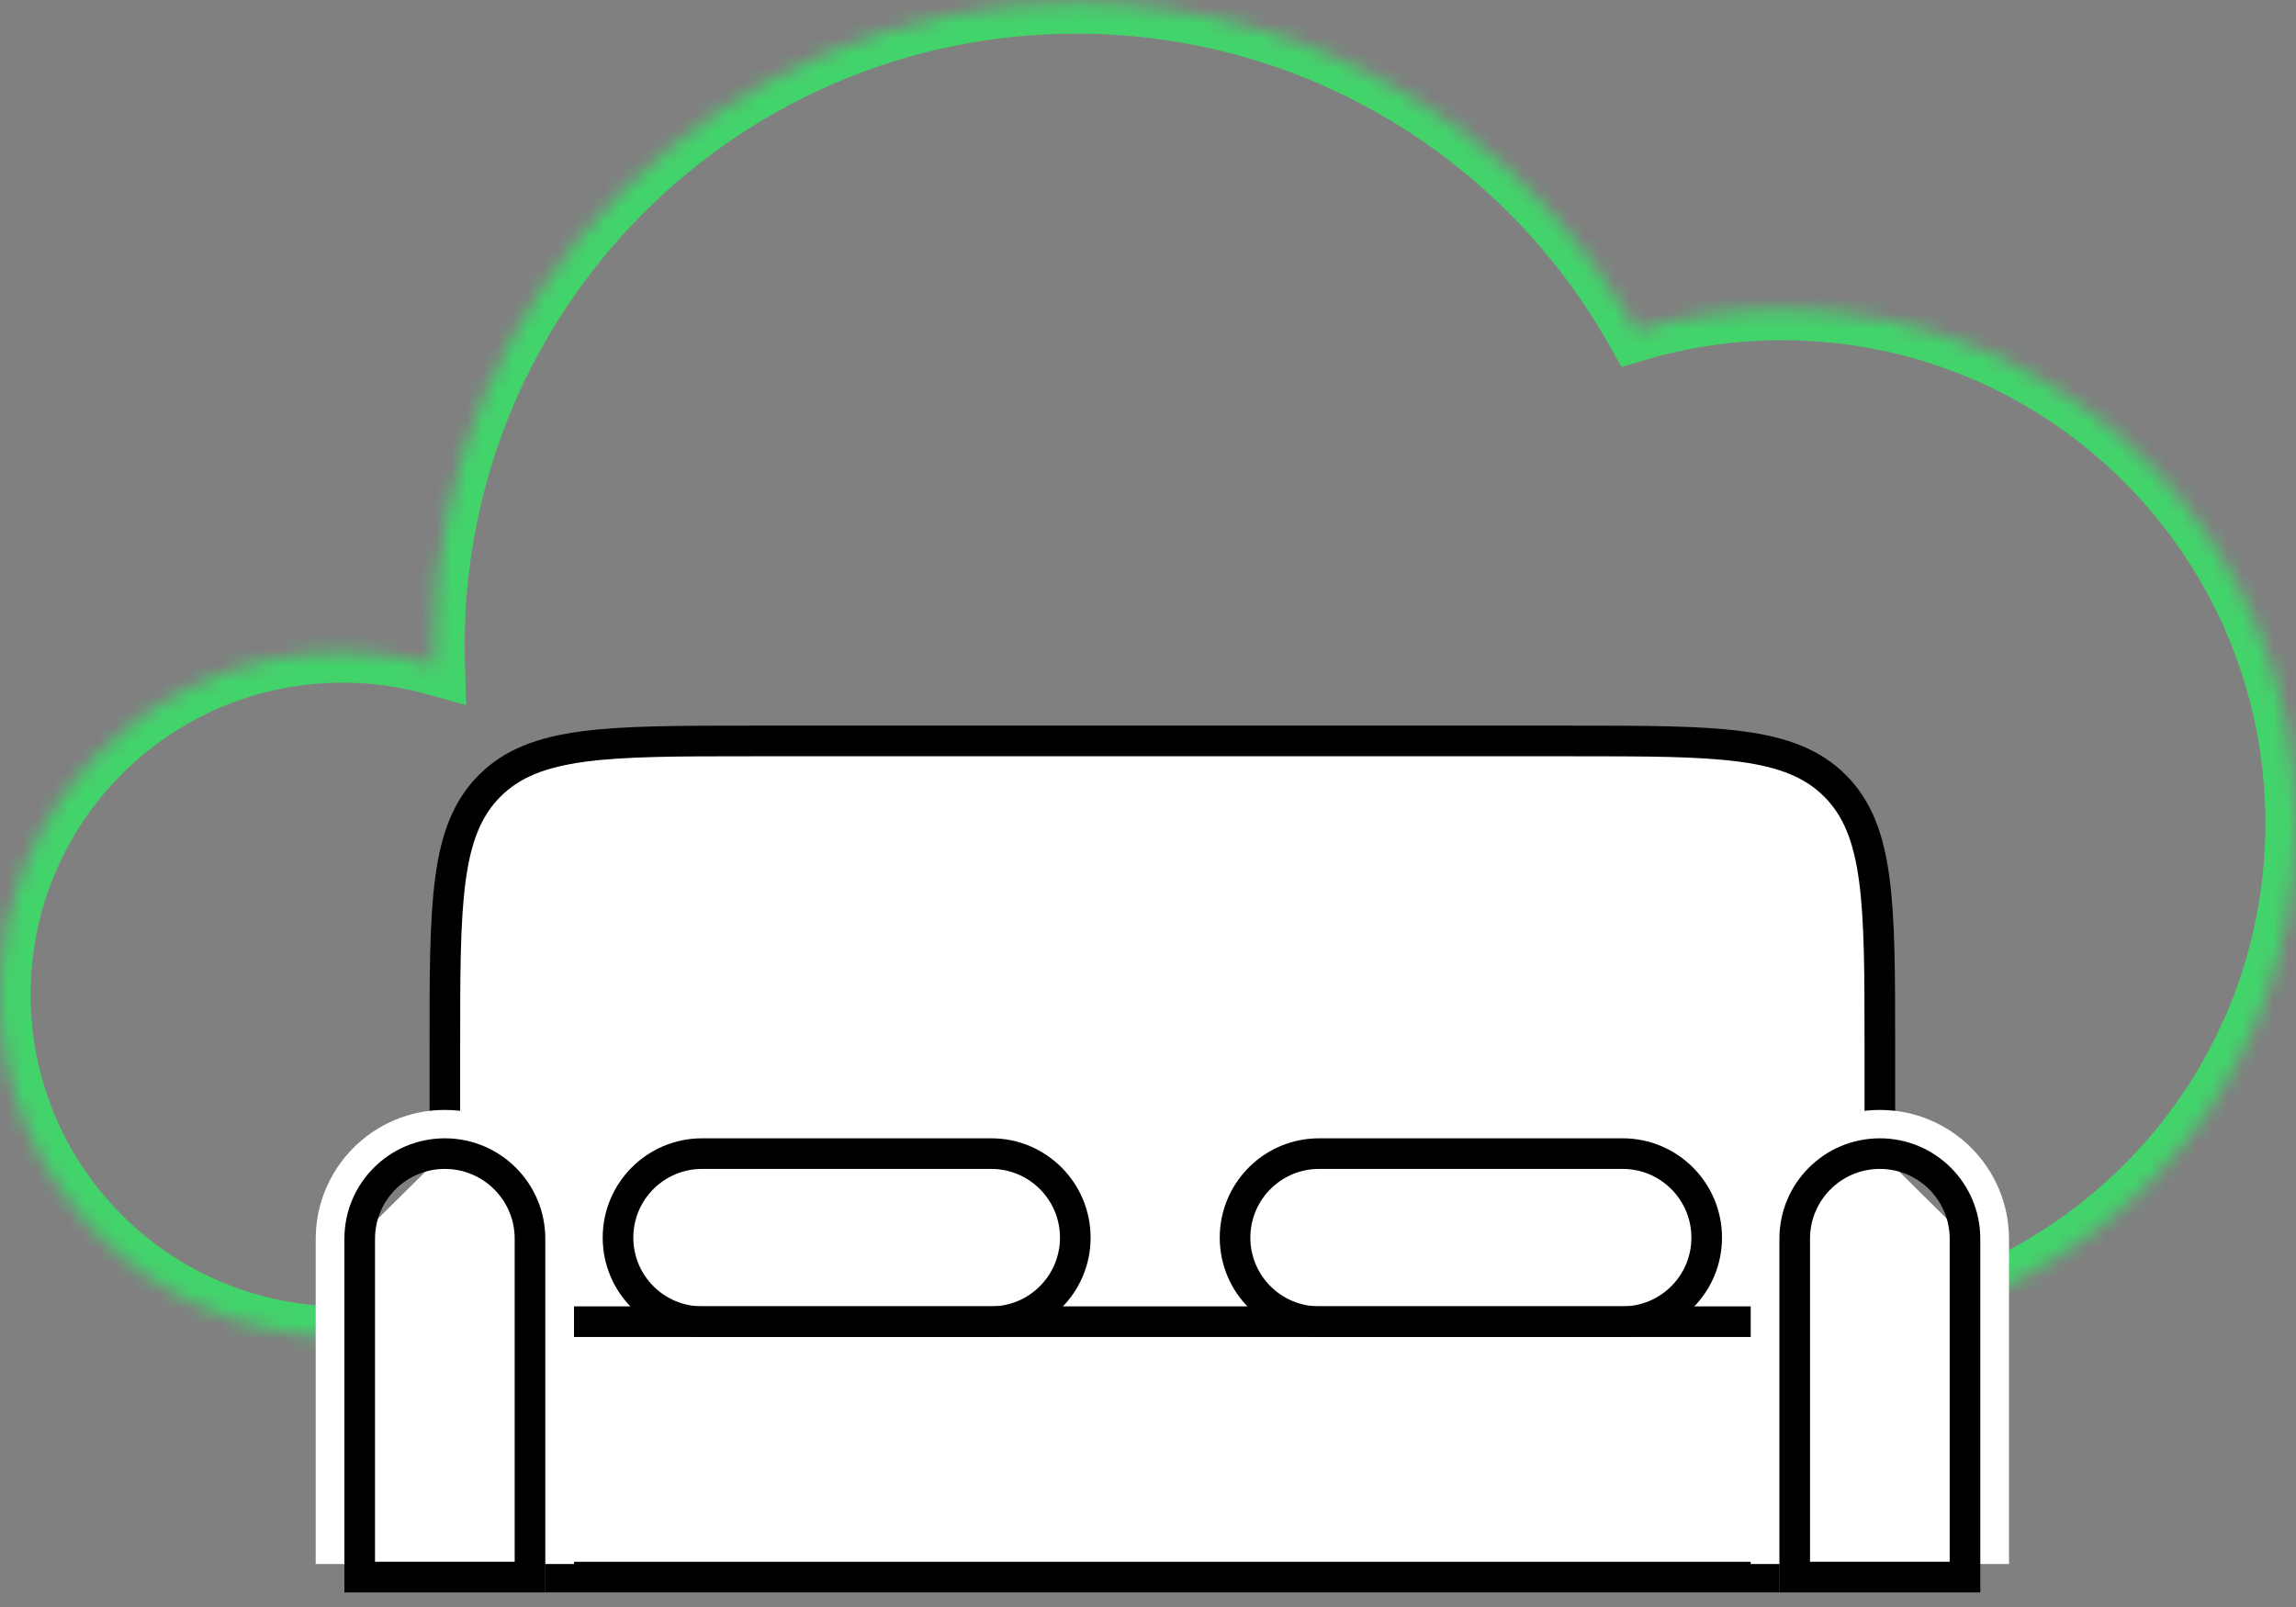 <?xml version="1.0" encoding="UTF-8"?> <svg xmlns="http://www.w3.org/2000/svg" width="150" height="105" viewBox="0 0 150 105" fill="none"><rect x="0" y="0" width="150" height="105" fill="#808080" stroke="none"/><mask id="path-1-inside-1_1679_161" fill="white"><path d="M70.312 0.2C86.017 0.2 99.704 8.831 106.896 21.606C109.92 20.711 113.121 20.229 116.436 20.229C134.972 20.229 150 35.256 150 53.793C150 71.763 135.877 86.434 118.125 87.314V87.356H116.515C116.488 87.356 116.462 87.357 116.436 87.357C116.409 87.357 116.383 87.356 116.356 87.356H22.5V87.355C22.459 87.356 22.417 87.357 22.376 87.357C10.018 87.357 0 77.339 0 64.981C0 52.623 10.018 42.605 22.376 42.605C24.455 42.605 26.468 42.889 28.378 43.42C28.366 43 28.357 42.578 28.357 42.155C28.357 18.984 47.141 0.2 70.312 0.2Z"></path></mask><path d="M70.312 0.2L70.312 -1.8H70.312V0.2ZM106.896 21.606L105.153 22.587L105.935 23.977L107.463 23.524L106.896 21.606ZM116.436 20.229L116.436 18.229L116.436 18.229L116.436 20.229ZM150 53.793L152 53.793L152 53.793L150 53.793ZM118.125 87.314L118.026 85.317L116.125 85.411V87.314H118.125ZM118.125 87.356V89.356H120.125V87.356H118.125ZM116.515 87.356L116.515 85.356L116.51 85.356L116.515 87.356ZM116.436 87.357L116.436 89.357H116.436V87.357ZM116.356 87.356L116.361 85.356H116.356V87.356ZM22.5 87.356H20.5V89.356H22.5V87.356ZM22.5 87.355H24.5V85.344L22.489 85.355L22.5 87.355ZM22.376 87.357L22.376 89.357H22.376V87.357ZM0 64.981L-2 64.981L-2 64.981L0 64.981ZM22.376 42.605L22.376 40.605L22.376 40.605L22.376 42.605ZM28.378 43.42L27.843 45.347L30.457 46.073L30.377 43.361L28.378 43.42ZM28.357 42.155L26.357 42.155L26.357 42.155L28.357 42.155ZM70.312 0.2L70.312 2.2C85.266 2.2 98.301 10.415 105.153 22.587L106.896 21.606L108.638 20.625C101.107 7.246 86.769 -1.8 70.312 -1.8L70.312 0.2ZM106.896 21.606L107.463 23.524C110.306 22.683 113.316 22.229 116.436 22.229L116.436 20.229L116.436 18.229C112.926 18.229 109.534 18.74 106.328 19.689L106.896 21.606ZM116.436 20.229V22.229C133.868 22.229 148 36.361 148 53.793L150 53.793L152 53.793C152 34.151 136.077 18.229 116.436 18.229V20.229ZM150 53.793H148C148 70.692 134.719 84.489 118.026 85.317L118.125 87.314L118.224 89.312C137.035 88.379 152 72.835 152 53.793H150ZM118.125 87.314H116.125V87.356H118.125H120.125V87.314H118.125ZM118.125 87.356V85.356H116.515V87.356V89.356H118.125V87.356ZM116.515 87.356L116.51 85.356C116.493 85.356 116.478 85.356 116.466 85.357C116.455 85.357 116.445 85.357 116.439 85.357C116.424 85.357 116.428 85.357 116.436 85.357V87.357V89.357C116.469 89.357 116.5 89.357 116.511 89.356C116.528 89.356 116.525 89.356 116.519 89.356L116.515 87.356ZM116.436 87.357L116.436 85.357C116.443 85.357 116.447 85.357 116.432 85.357C116.426 85.357 116.416 85.357 116.405 85.357C116.393 85.356 116.378 85.356 116.361 85.356L116.356 87.356L116.352 89.356C116.346 89.356 116.343 89.356 116.36 89.356C116.371 89.357 116.402 89.357 116.436 89.357L116.436 87.357ZM116.356 87.356V85.356H22.5V87.356V89.356H116.356V87.356ZM22.5 87.356H24.5V87.355H22.5H20.5V87.356H22.5ZM22.5 87.355L22.489 85.355C22.448 85.356 22.409 85.357 22.393 85.357C22.372 85.357 22.372 85.357 22.376 85.357V87.357V89.357C22.422 89.357 22.463 89.356 22.483 89.356C22.495 89.356 22.501 89.356 22.506 89.355C22.512 89.355 22.512 89.355 22.511 89.355L22.5 87.355ZM22.376 87.357L22.376 85.357C11.123 85.357 2 76.235 2 64.981L0 64.981L-2 64.981C-2 78.444 8.914 89.357 22.376 89.357L22.376 87.357ZM0 64.981H2C2 53.728 11.123 44.605 22.376 44.605L22.376 42.605L22.376 40.605C8.914 40.605 -2 51.519 -2 64.981H0ZM22.376 42.605V44.605C24.272 44.605 26.105 44.864 27.843 45.347L28.378 43.42L28.913 41.493C26.831 40.914 24.638 40.605 22.376 40.605V42.605ZM28.378 43.42L30.377 43.361C30.365 42.954 30.357 42.553 30.357 42.155L28.357 42.155L26.357 42.155C26.357 42.603 26.366 43.045 26.379 43.479L28.378 43.42ZM28.357 42.155H30.357C30.357 20.089 48.246 2.2 70.312 2.2V0.2V-1.8C46.037 -1.8 26.357 17.879 26.357 42.155H28.357Z" fill="#42D36B" mask="url(#path-1-inside-1_1679_161)"></path><path d="M102.812 48.414H49.062C39.634 48.414 34.92 48.414 31.991 51.343C29.062 54.272 29.062 58.986 29.062 68.414V75.303L24.375 79.939V102.192H127.5V79.939L122.812 75.303V68.414C122.812 58.986 122.812 54.272 119.883 51.343C116.954 48.414 112.24 48.414 102.812 48.414Z" fill="white"></path><path d="M122.812 75.303V68.414C122.812 58.986 122.812 54.272 119.883 51.343C116.954 48.414 112.24 48.414 102.812 48.414H49.062C39.634 48.414 34.92 48.414 31.991 51.343C29.062 54.272 29.062 58.986 29.062 68.414V75.303" stroke="black" stroke-width="2"></path><path d="M45.865 75.376H64.76C67.792 75.376 70.25 77.834 70.25 80.866C70.25 83.898 67.792 86.356 64.76 86.356H45.865C42.833 86.356 40.375 83.898 40.375 80.866C40.375 77.834 42.833 75.376 45.865 75.376Z" stroke="black" stroke-width="2"></path><path d="M86.178 75.376H106.01C109.042 75.376 111.5 77.834 111.5 80.866C111.5 83.898 109.042 86.356 106.01 86.356H86.178C83.145 86.356 80.687 83.898 80.687 80.866C80.688 77.929 82.994 75.53 85.895 75.383L86.178 75.376Z" stroke="black" stroke-width="2"></path><line x1="35.625" y1="86.357" x2="116.25" y2="86.357" stroke="black" stroke-width="2"></line><line x1="35.625" y1="103.046" x2="116.25" y2="103.046" stroke="black" stroke-width="2"></line><path d="M29.062 73.522C33.17 73.522 36.5 76.851 36.5 80.959V101.191H21.625V80.959C21.625 76.851 24.955 73.522 29.062 73.522Z" stroke="white" stroke-width="2"></path><path d="M122.812 73.522C126.92 73.522 130.25 76.851 130.25 80.959V101.191H115.375V80.959C115.375 76.851 118.705 73.522 122.812 73.522Z" stroke="white" stroke-width="2"></path><path d="M29.062 75.376C32.135 75.376 34.625 77.866 34.625 80.939V103.046H23.5V80.939C23.5 77.866 25.99 75.376 29.062 75.376Z" stroke="black" stroke-width="2"></path><path d="M122.812 75.376C125.884 75.376 128.375 77.866 128.375 80.939V103.046H117.25V80.939C117.25 77.866 119.74 75.376 122.812 75.376Z" stroke="black" stroke-width="2"></path></svg> 